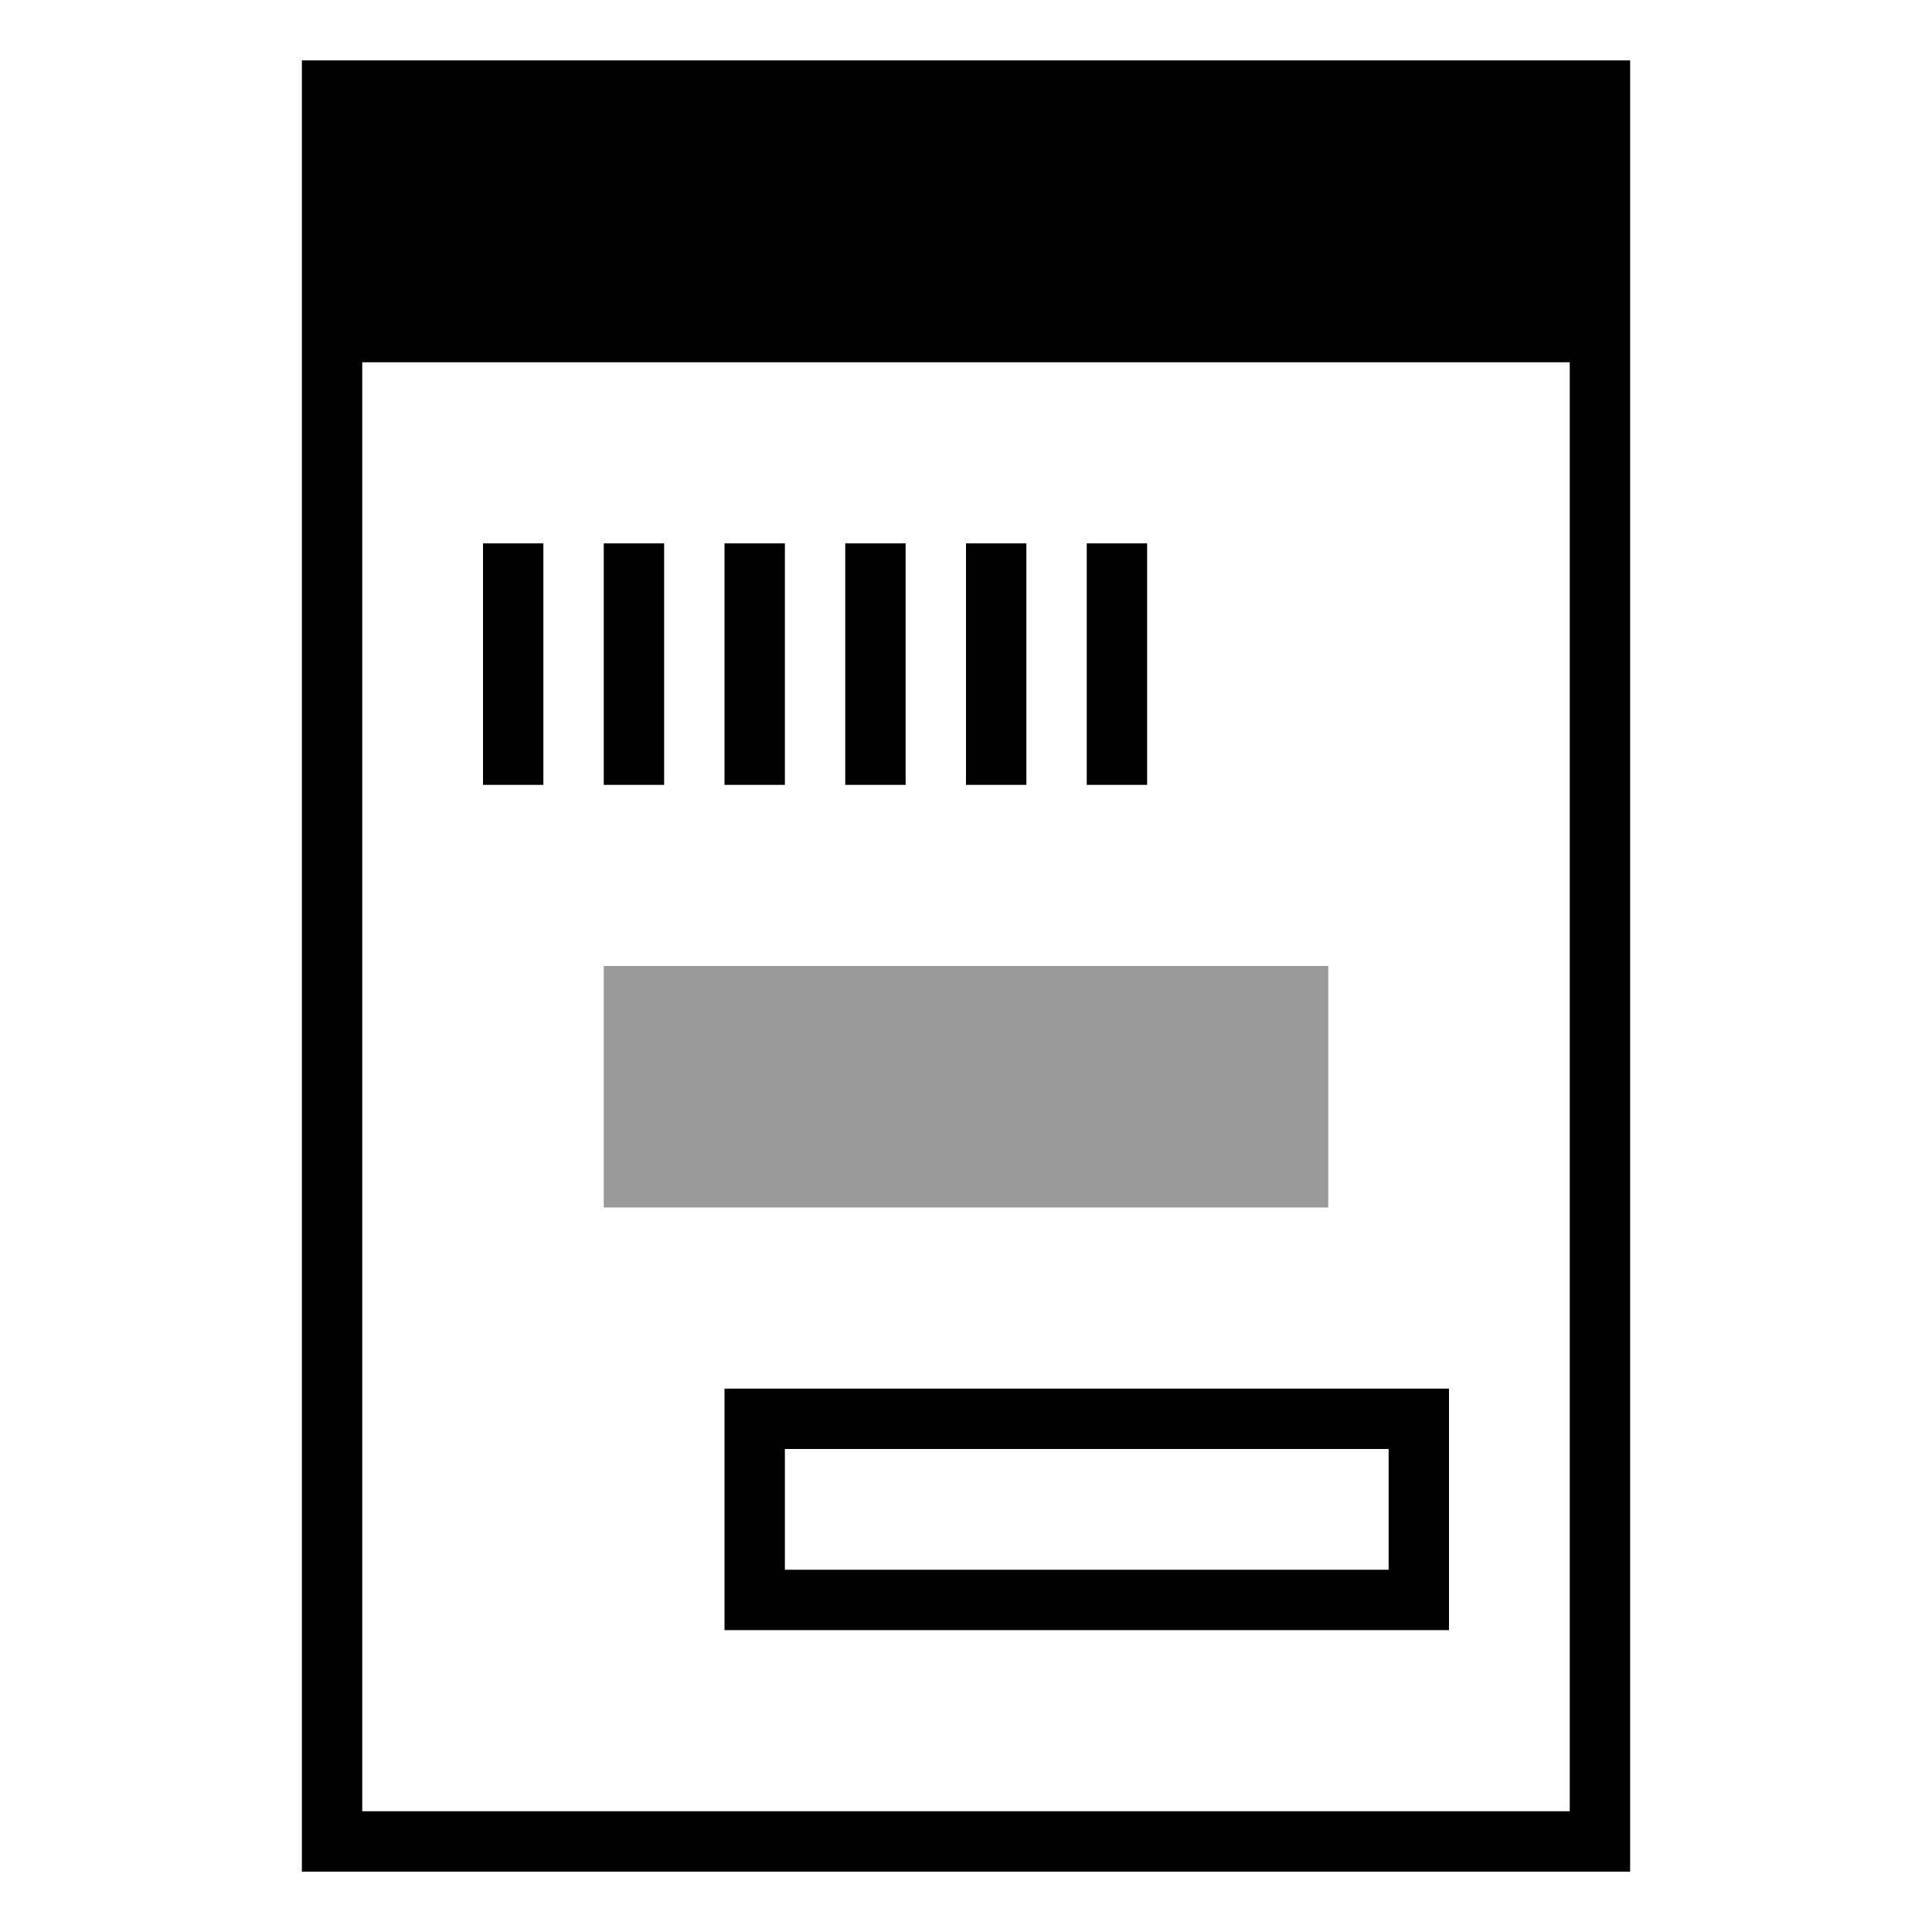 <svg xmlns="http://www.w3.org/2000/svg" viewBox="0 0 32 32"><path style="opacity:.4;isolation:isolate" d="M10 16h12v4H10z"/><path d="M5 1v30h22V1zm21 29H6V6h20z"/><path d="M18 9h1v4h-1zm-2 0h1v4h-1zm-2 0h1v4h-1zm-2 0h1v4h-1zm-2 0h1v4h-1zM8 9h1v4H8zm16 14H12v4h12zm-1 3H13v-2h10z"/></svg>